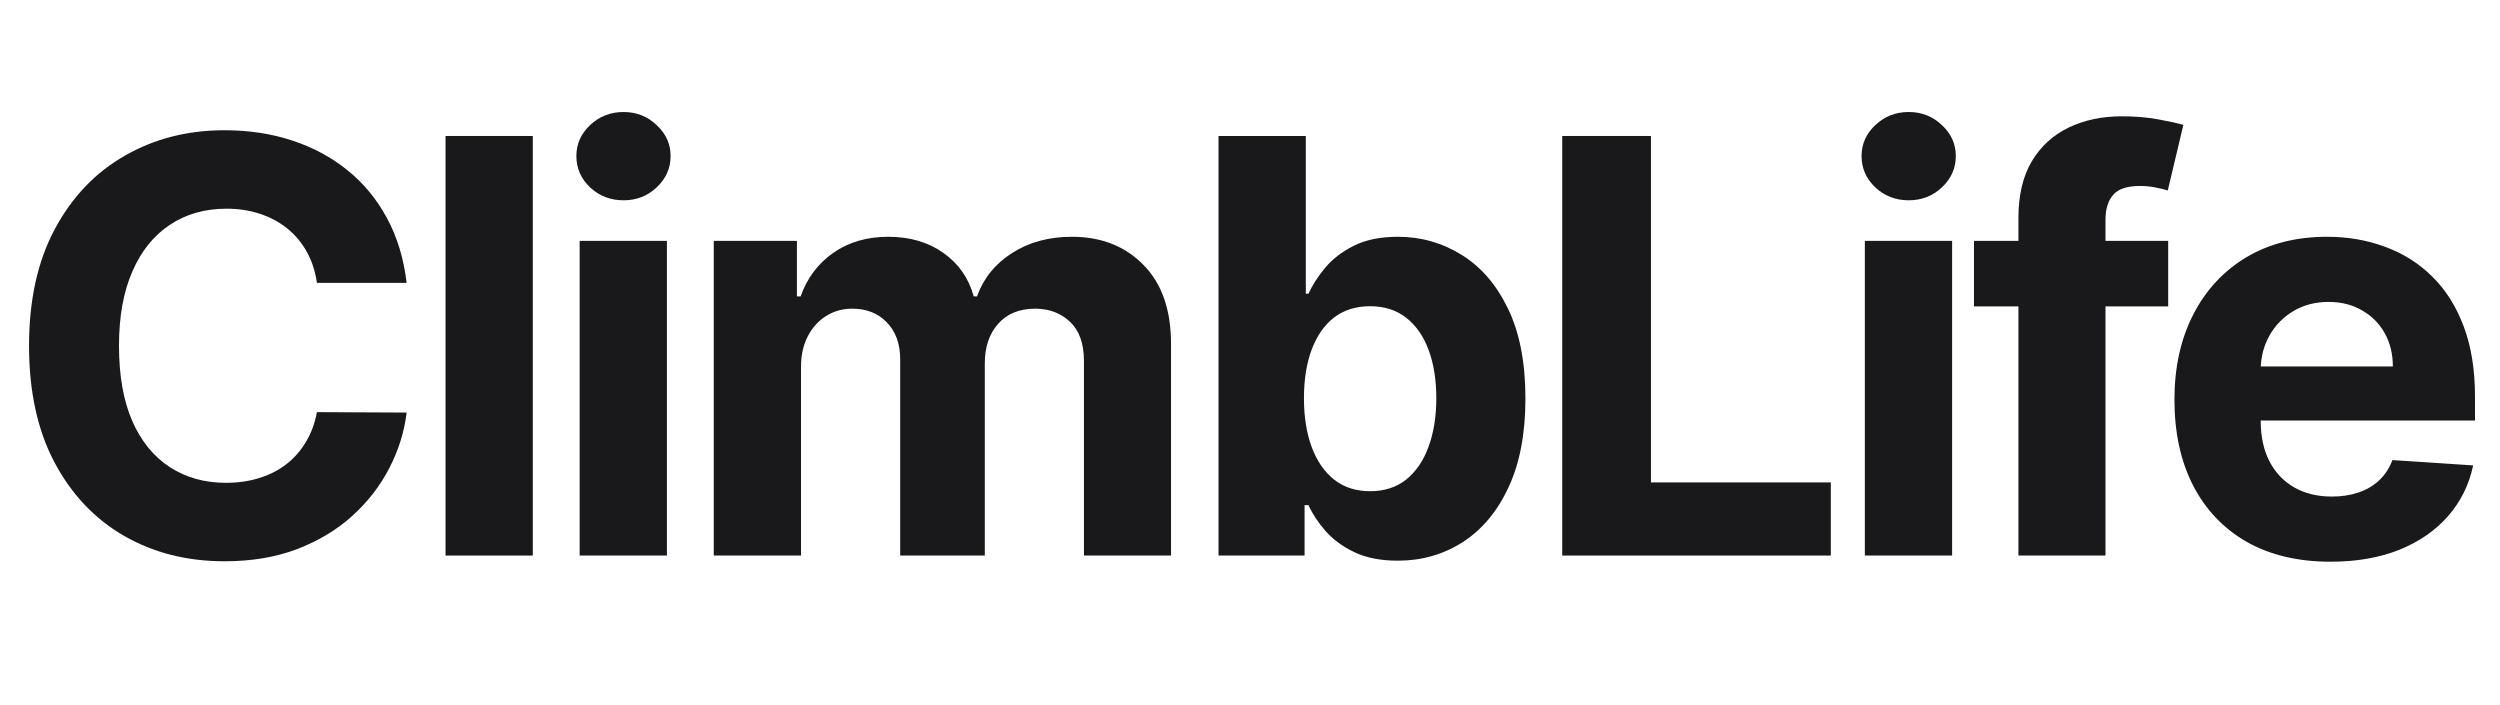<svg width="117" height="33" viewBox="0 0 117 33" fill="none" xmlns="http://www.w3.org/2000/svg">
<path d="M19.03 13.238H14.831C14.754 12.695 14.597 12.212 14.361 11.79C14.124 11.362 13.821 10.998 13.45 10.697C13.079 10.397 12.651 10.167 12.165 10.007C11.686 9.847 11.165 9.767 10.602 9.767C9.586 9.767 8.701 10.02 7.946 10.525C7.192 11.023 6.607 11.752 6.192 12.711C5.776 13.663 5.569 14.82 5.569 16.182C5.569 17.582 5.776 18.758 6.192 19.71C6.614 20.663 7.202 21.382 7.956 21.867C8.71 22.353 9.583 22.596 10.573 22.596C11.13 22.596 11.644 22.523 12.117 22.376C12.597 22.229 13.022 22.015 13.392 21.733C13.763 21.446 14.07 21.097 14.313 20.688C14.562 20.279 14.735 19.812 14.831 19.288L19.03 19.308C18.922 20.209 18.65 21.078 18.215 21.916C17.787 22.746 17.209 23.491 16.48 24.149C15.758 24.802 14.895 25.319 13.891 25.703C12.894 26.08 11.766 26.268 10.506 26.268C8.755 26.268 7.189 25.872 5.808 25.079C4.434 24.287 3.347 23.14 2.548 21.637C1.756 20.135 1.359 18.317 1.359 16.182C1.359 14.04 1.762 12.219 2.567 10.717C3.373 9.214 4.466 8.07 5.847 7.284C7.227 6.491 8.781 6.095 10.506 6.095C11.644 6.095 12.699 6.255 13.671 6.575C14.648 6.894 15.515 7.361 16.269 7.974C17.023 8.582 17.637 9.326 18.11 10.208C18.589 11.091 18.896 12.101 19.03 13.238Z" fill="#19191C"/>
<path d="M24.935 6.364V26H20.851V6.364H24.935Z" fill="#19191C"/>
<path d="M27.127 26V11.273H31.212V26H27.127ZM29.179 9.374C28.572 9.374 28.051 9.173 27.616 8.77C27.188 8.361 26.974 7.872 26.974 7.303C26.974 6.741 27.188 6.258 27.616 5.855C28.051 5.446 28.572 5.242 29.179 5.242C29.786 5.242 30.304 5.446 30.732 5.855C31.167 6.258 31.384 6.741 31.384 7.303C31.384 7.872 31.167 8.361 30.732 8.77C30.304 9.173 29.786 9.374 29.179 9.374Z" fill="#19191C"/>
<path d="M33.404 26V11.273H37.296V13.871H37.469C37.776 13.008 38.287 12.327 39.003 11.829C39.719 11.33 40.575 11.081 41.572 11.081C42.582 11.081 43.442 11.333 44.152 11.838C44.861 12.337 45.334 13.014 45.571 13.871H45.724C46.025 13.027 46.568 12.353 47.354 11.848C48.147 11.337 49.083 11.081 50.163 11.081C51.538 11.081 52.653 11.519 53.51 12.395C54.373 13.264 54.804 14.498 54.804 16.096V26H50.729V16.901C50.729 16.083 50.512 15.469 50.077 15.06C49.642 14.651 49.099 14.446 48.447 14.446C47.706 14.446 47.127 14.683 46.712 15.156C46.296 15.623 46.089 16.239 46.089 17.006V26H42.129V16.815C42.129 16.092 41.921 15.517 41.505 15.089C41.096 14.661 40.556 14.446 39.885 14.446C39.431 14.446 39.022 14.561 38.658 14.791C38.3 15.015 38.015 15.332 37.804 15.741C37.593 16.143 37.488 16.616 37.488 17.16V26H33.404Z" fill="#19191C"/>
<path d="M57.027 26V6.364H61.112V13.746H61.236C61.415 13.35 61.674 12.947 62.013 12.538C62.358 12.123 62.806 11.778 63.355 11.503C63.911 11.222 64.602 11.081 65.426 11.081C66.5 11.081 67.491 11.362 68.399 11.925C69.306 12.481 70.032 13.321 70.575 14.446C71.118 15.565 71.39 16.968 71.39 18.655C71.39 20.298 71.125 21.685 70.594 22.817C70.07 23.942 69.354 24.795 68.447 25.377C67.545 25.952 66.535 26.24 65.417 26.24C64.624 26.24 63.95 26.109 63.394 25.847C62.844 25.584 62.393 25.255 62.042 24.859C61.69 24.456 61.422 24.05 61.236 23.641H61.054V26H57.027ZM61.025 18.636C61.025 19.512 61.147 20.276 61.39 20.928C61.633 21.58 61.984 22.088 62.444 22.452C62.905 22.81 63.464 22.989 64.122 22.989C64.787 22.989 65.35 22.807 65.81 22.443C66.27 22.072 66.618 21.561 66.855 20.909C67.098 20.25 67.219 19.493 67.219 18.636C67.219 17.786 67.101 17.038 66.865 16.393C66.628 15.747 66.28 15.242 65.819 14.878C65.359 14.514 64.793 14.331 64.122 14.331C63.458 14.331 62.895 14.507 62.435 14.859C61.981 15.21 61.633 15.709 61.39 16.354C61.147 17 61.025 17.761 61.025 18.636Z" fill="#19191C"/>
<path d="M73.112 26V6.364H77.264V22.577H85.682V26H73.112Z" fill="#19191C"/>
<path d="M87.275 26V11.273H91.359V26H87.275ZM89.327 9.374C88.719 9.374 88.198 9.173 87.764 8.77C87.335 8.361 87.121 7.872 87.121 7.303C87.121 6.741 87.335 6.258 87.764 5.855C88.198 5.446 88.719 5.242 89.327 5.242C89.934 5.242 90.452 5.446 90.88 5.855C91.315 6.258 91.532 6.741 91.532 7.303C91.532 7.872 91.315 8.361 90.88 8.77C90.452 9.173 89.934 9.374 89.327 9.374Z" fill="#19191C"/>
<path d="M101.471 11.273V14.341H92.382V11.273H101.471ZM94.462 26V10.208C94.462 9.141 94.67 8.256 95.085 7.553C95.507 6.849 96.082 6.322 96.811 5.971C97.54 5.619 98.368 5.443 99.294 5.443C99.921 5.443 100.493 5.491 101.011 5.587C101.535 5.683 101.925 5.769 102.181 5.846L101.452 8.914C101.292 8.863 101.094 8.815 100.857 8.77C100.627 8.725 100.391 8.703 100.148 8.703C99.547 8.703 99.128 8.844 98.892 9.125C98.655 9.4 98.537 9.787 98.537 10.285V26H94.462Z" fill="#19191C"/>
<path d="M109.071 26.288C107.556 26.288 106.252 25.981 105.159 25.367C104.072 24.747 103.235 23.871 102.647 22.74C102.059 21.602 101.764 20.257 101.764 18.703C101.764 17.189 102.059 15.859 102.647 14.715C103.235 13.571 104.062 12.679 105.13 12.04C106.204 11.401 107.463 11.081 108.908 11.081C109.879 11.081 110.784 11.238 111.621 11.551C112.465 11.858 113.2 12.321 113.826 12.941C114.459 13.561 114.951 14.341 115.303 15.28C115.654 16.214 115.83 17.307 115.83 18.56V19.681H103.394V17.15H111.985C111.985 16.562 111.858 16.041 111.602 15.587C111.346 15.133 110.991 14.779 110.538 14.523C110.09 14.261 109.569 14.13 108.975 14.13C108.355 14.13 107.805 14.274 107.326 14.561C106.853 14.843 106.482 15.223 106.213 15.702C105.945 16.175 105.807 16.703 105.801 17.284V19.691C105.801 20.42 105.935 21.049 106.204 21.58C106.479 22.11 106.865 22.52 107.364 22.807C107.862 23.095 108.454 23.239 109.138 23.239C109.592 23.239 110.007 23.175 110.384 23.047C110.761 22.919 111.084 22.727 111.353 22.472C111.621 22.216 111.826 21.903 111.966 21.532L115.744 21.781C115.552 22.689 115.159 23.482 114.565 24.159C113.976 24.83 113.216 25.354 112.283 25.732C111.356 26.102 110.285 26.288 109.071 26.288Z" fill="#19191C"/>
</svg>
